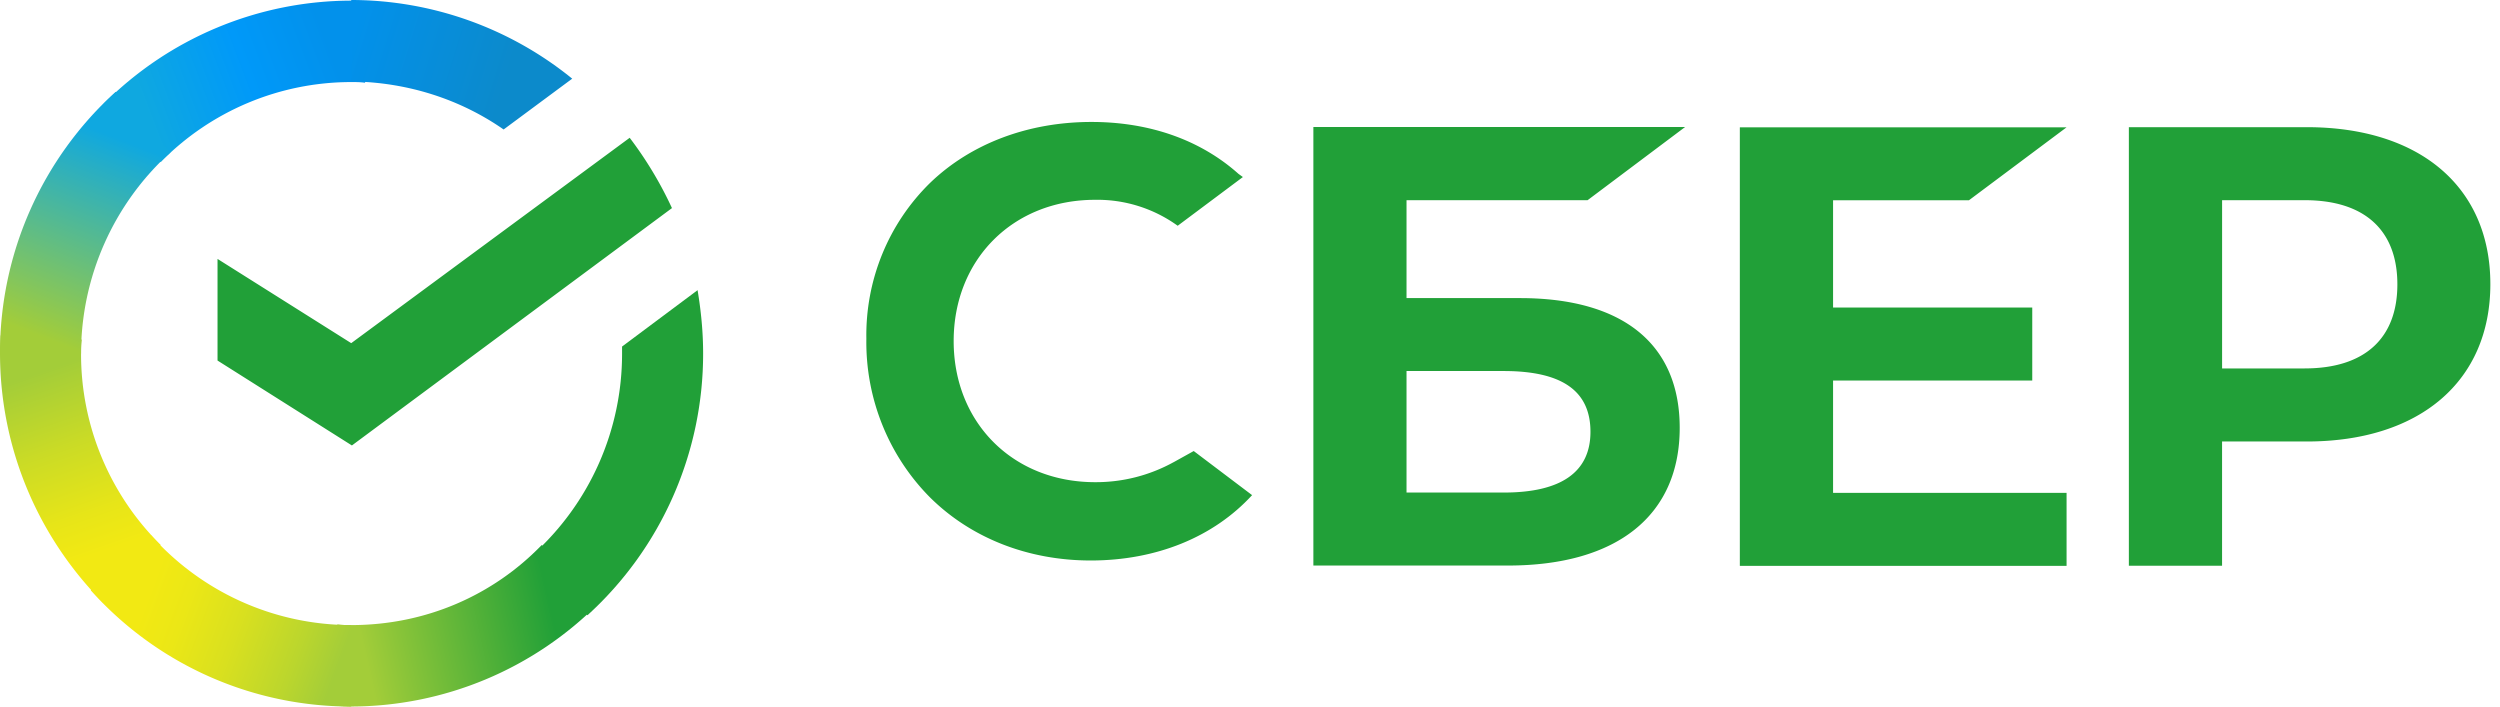 <?xml version="1.0" encoding="utf-8"?><svg viewBox="0 0 92 26" fill="none" xmlns="http://www.w3.org/2000/svg" width="92" height="26"><g clip-path="url(#biclip0_5584_10324)"><path d="M72.457 7.37l3.593-2.685H64.026v16.138H76.05v-2.686h-8.593v-4.134h7.33v-2.685h-7.33V7.37h5zM55.935 10.97H51.76V7.368h6.662l3.59-2.694h-13.68v16.138h7.161c4.015 0 6.32-1.846 6.32-5.067 0-3.08-2.088-4.775-5.878-4.775zm-.596 7.156H51.76v-4.472h3.579c2.171 0 3.19.75 3.19 2.236 0 1.486-1.084 2.236-3.19 2.236zM84.887 4.68h-6.545v16.138h3.43v-4.571h3.115c4.175 0 6.758-2.23 6.758-5.792S89.064 4.68 84.888 4.68zm-.073 8.88h-3.041V7.367h3.041c2.197 0 3.409 1.1 3.409 3.097 0 1.996-1.212 3.094-3.409 3.094zM43.185 17.01a5.918 5.918 0 01-2.886.734c-3.016 0-5.204-2.185-5.204-5.193 0-3.009 2.188-5.198 5.204-5.198a5.048 5.048 0 013.04.955l2.399-1.793-.162-.117c-1.4-1.249-3.27-1.91-5.411-1.91-2.322 0-4.428.792-5.93 2.235a7.8 7.8 0 00-1.767 2.624 7.894 7.894 0 00-.586 3.123 8.156 8.156 0 00.584 3.156A8.06 8.06 0 0034.22 18.3c1.51 1.5 3.611 2.326 5.917 2.326 2.408 0 4.514-.853 5.94-2.405l-2.148-1.623-.744.413zM23.173 5.071a13.912 13.912 0 011.555 2.587L12.95 16.393l-4.945-3.125v-3.74l4.92 3.1L23.173 5.07z" fill="#21A038"/><path d="M2.983 13.01c0-.18 0-.334.025-.513l-2.983-.154c0 .205-.025.436-.025.64 0 3.587 1.453 6.84 3.798 9.197l2.116-2.126a9.87 9.87 0 01-2.931-7.045z" fill="url(#bipaint0_linear_5584_10324)"/><path d="M12.925 3.02c.178 0 .331 0 .51.025l.153-2.997c-.204 0-.434-.025-.638-.025A12.88 12.88 0 003.798 3.84l2.116 2.126a9.82 9.82 0 017.01-2.946z" fill="url(#bipaint1_linear_5584_10324)"/><path d="M12.925 23.003c-.178 0-.331 0-.51-.026l-.153 2.997c.204 0 .434.026.638.026a12.88 12.88 0 009.152-3.817l-2.116-2.126c-1.785 1.845-4.258 2.946-7.01 2.946z" fill="url(#bipaint2_linear_5584_10324)"/><path d="M18.533 4.765l2.524-1.87A12.912 12.912 0 0012.925 0v2.997c2.09.026 4.028.666 5.608 1.768z" fill="url(#bipaint3_linear_5584_10324)"/><path d="M25.875 13.01c0-.795-.076-1.563-.204-2.332l-2.779 2.075v.256a9.946 9.946 0 01-3.288 7.404l2.014 2.228a13.004 13.004 0 004.257-9.632z" fill="#21A038"/><path d="M12.925 23.003a9.857 9.857 0 01-7.367-3.305L3.34 21.723A12.836 12.836 0 0012.925 26v-2.997z" fill="url(#bipaint4_linear_5584_10324)"/><path d="M6.271 5.608L4.257 3.379A12.953 12.953 0 000 13.011h2.983A9.987 9.987 0 016.27 5.608z" fill="url(#bipaint5_linear_5584_10324)"/></g><defs><linearGradient id="bipaint0_linear_5584_10324" x1="3.479" y1="21.832" x2=".409" y2="12.998" gradientUnits="userSpaceOnUse"><stop offset=".144" stop-color="#F2E913"/><stop offset=".304" stop-color="#E7E518"/><stop offset=".582" stop-color="#CADB26"/><stop offset=".891" stop-color="#A3CD39"/></linearGradient><linearGradient id="bipaint1_linear_5584_10324" x1="4.636" y1="3.49" x2="12.38" y2=".553" gradientUnits="userSpaceOnUse"><stop offset=".059" stop-color="#0FA8E0"/><stop offset=".538" stop-color="#0099F9"/><stop offset=".923" stop-color="#0291EB"/></linearGradient><linearGradient id="bipaint2_linear_5584_10324" x1="12.089" y1="23.455" x2="21.311" y2="21.381" gradientUnits="userSpaceOnUse"><stop offset=".123" stop-color="#A3CD39"/><stop offset=".285" stop-color="#86C339"/><stop offset=".869" stop-color="#21A038"/></linearGradient><linearGradient id="bipaint3_linear_5584_10324" x1="12.306" y1="1.917" x2="19.979" y2="4.273" gradientUnits="userSpaceOnUse"><stop offset=".057" stop-color="#0291EB"/><stop offset=".79" stop-color="#0C8ACB"/></linearGradient><linearGradient id="bipaint4_linear_5584_10324" x1="4.087" y1="22.216" x2="12.329" y2="25.281" gradientUnits="userSpaceOnUse"><stop offset=".132" stop-color="#F2E913"/><stop offset=".298" stop-color="#EBE716"/><stop offset=".531" stop-color="#D9E01F"/><stop offset=".802" stop-color="#BBD62D"/><stop offset=".983" stop-color="#A3CD39"/></linearGradient><linearGradient id="bipaint5_linear_5584_10324" x1="2.267" y1="13.378" x2="5.587" y2="4.784" gradientUnits="userSpaceOnUse"><stop offset=".07" stop-color="#A3CD39"/><stop offset=".26" stop-color="#81C55F"/><stop offset=".922" stop-color="#0FA8E0"/></linearGradient><clipPath id="biclip0_5584_10324"><path fill="#fff" d="M0 0h92v26H0z"/></clipPath></defs></svg>